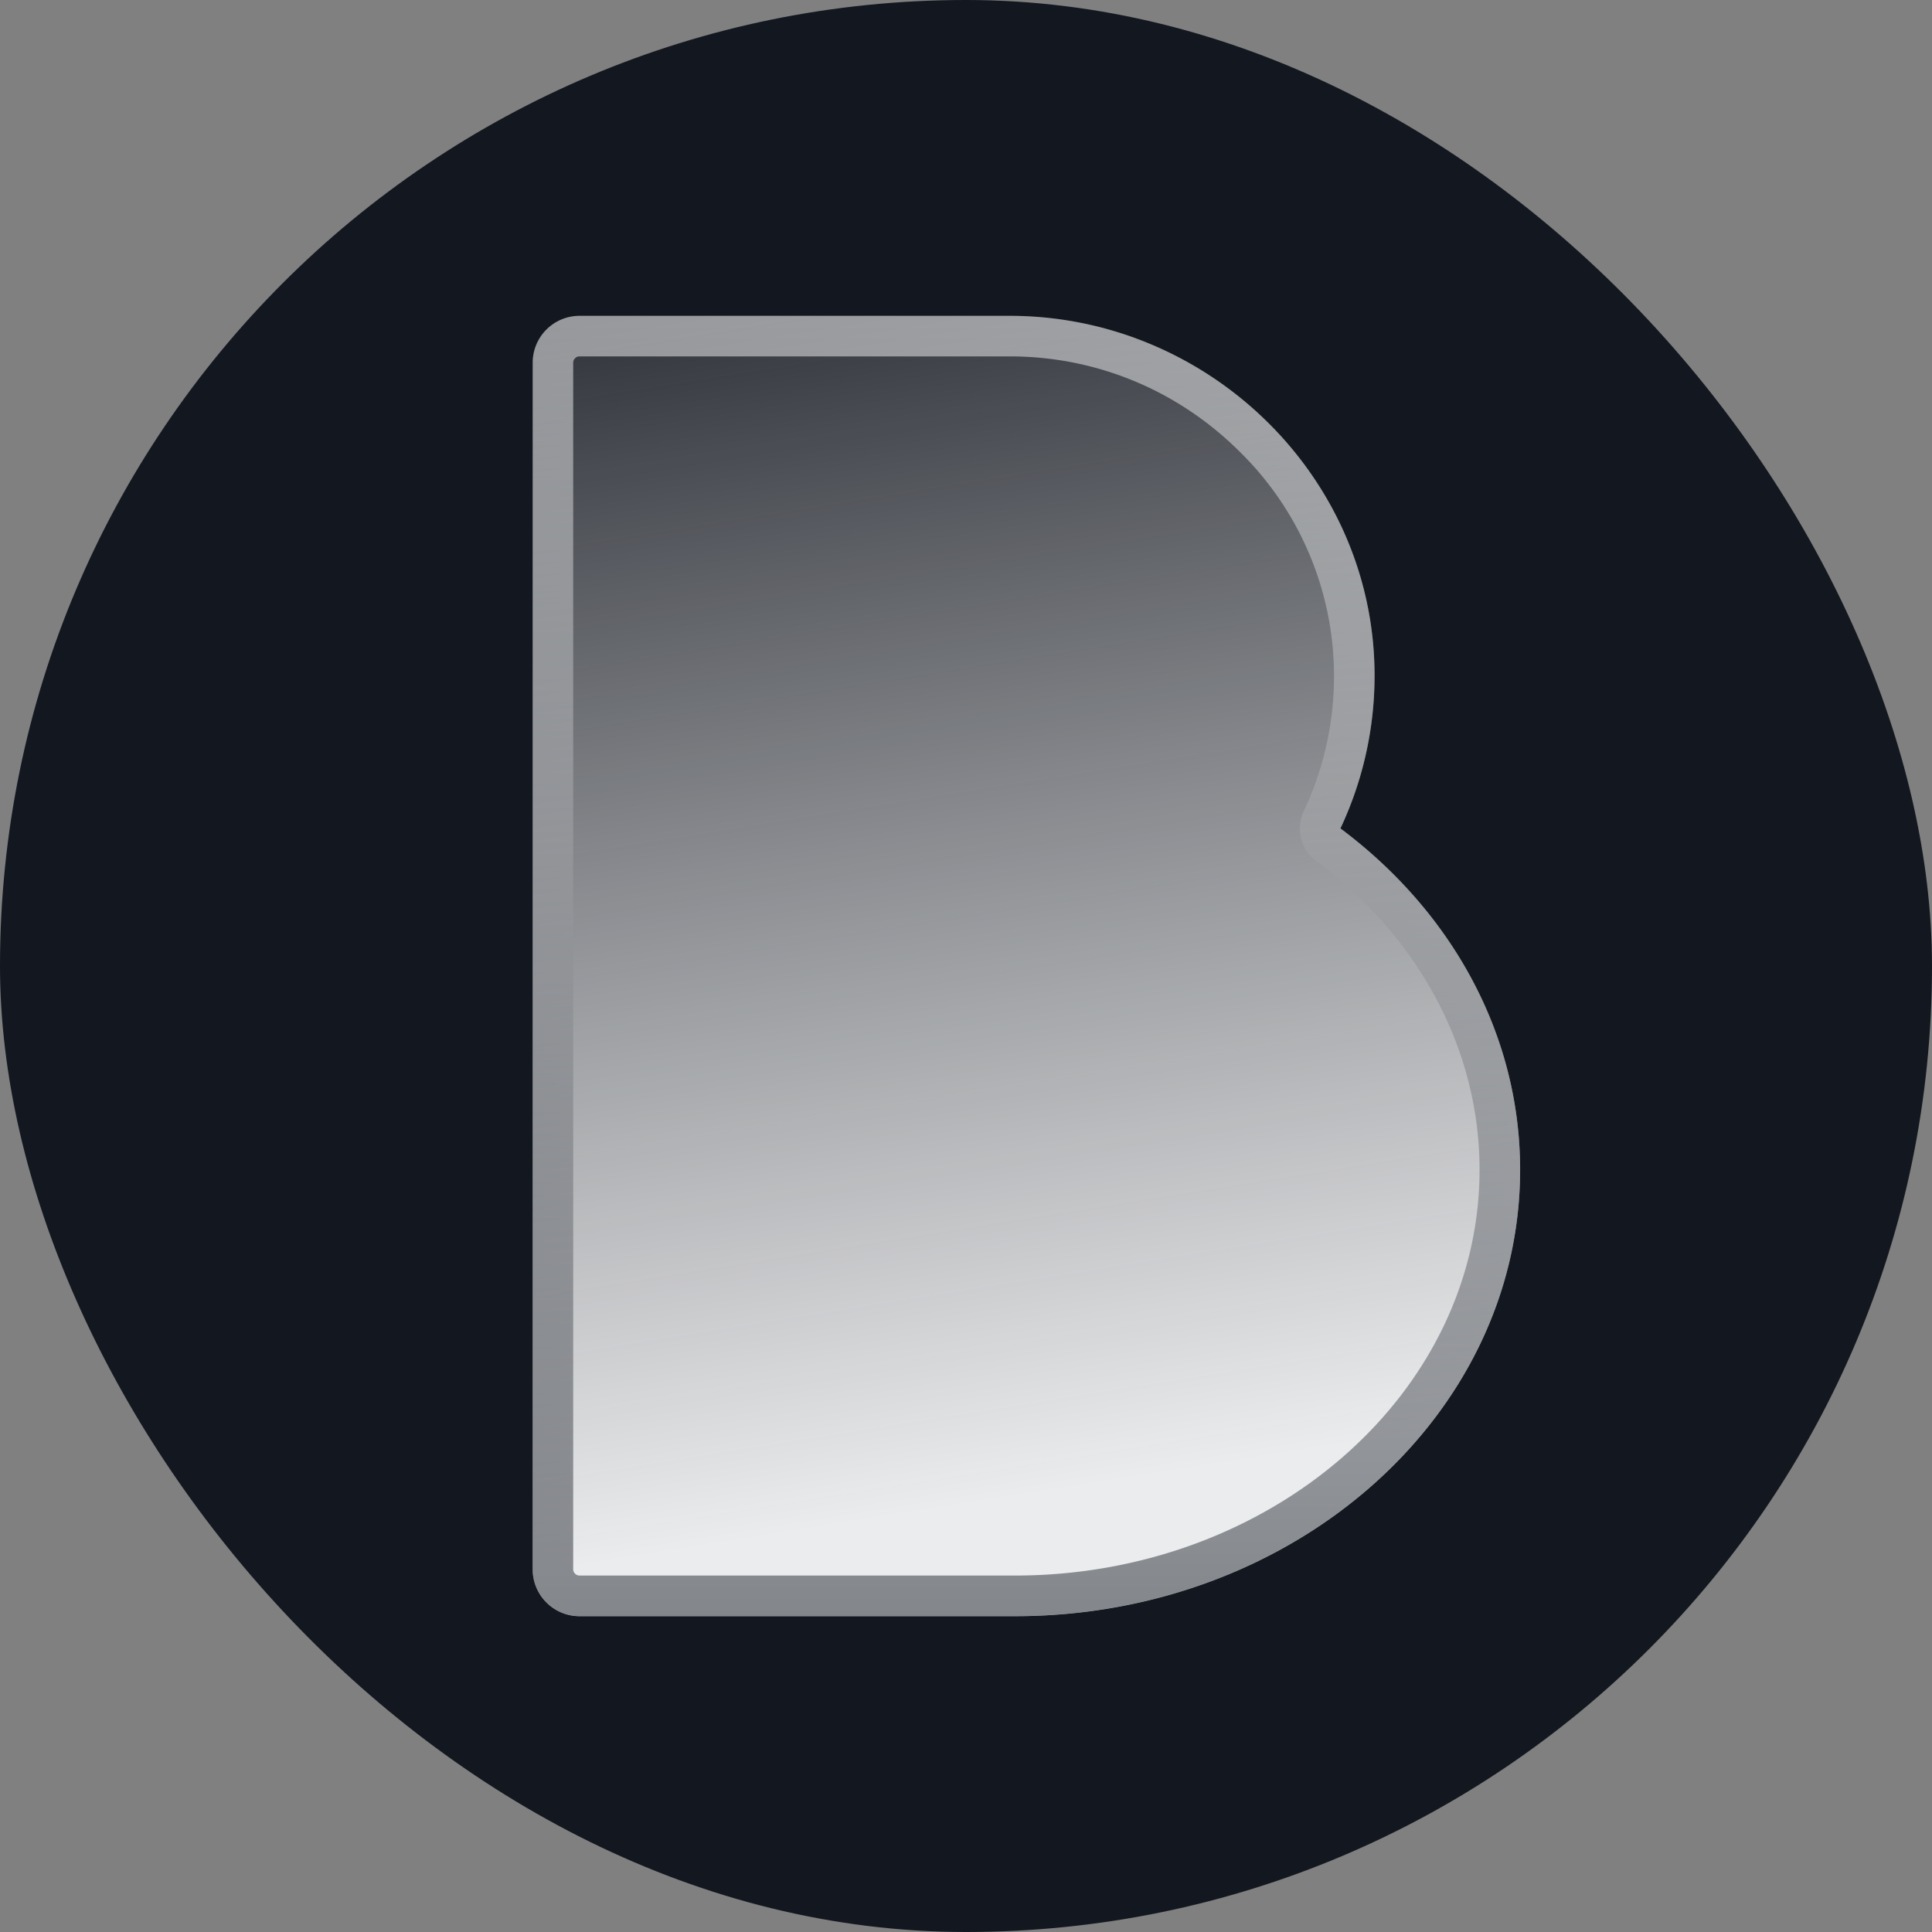 <svg xmlns="http://www.w3.org/2000/svg" viewBox="0 0 32 32"><rect x="0" y="0" width="32" height="32" fill="#808080" stroke="none"/><defs><linearGradient id="a" x1="13.658" x2="17.362" y1="1.475" y2="24.724" gradientUnits="userSpaceOnUse"><stop offset=".007" stop-color="#fff" stop-opacity="0"/><stop offset="1" stop-color="#ebeced"/></linearGradient><linearGradient id="b" x1="17" x2="17" y1="26.769" y2="5.231" gradientUnits="userSpaceOnUse"><stop offset="0" stop-color="#1c212a"/><stop offset="1" stop-color="#fff"/></linearGradient></defs><rect width="32" height="32" fill="#13171f" rx="16" ry="16"/><path fill="#13171f" d="M22.201 13.722a5.936 5.936 0 0 0 .565-2.452c.045-3.321-2.721-6.038-6.042-6.038H9.599a.776.776 0 0 0-.776.776v19.985c0 .429.348.776.776.776h7.211c4.621 0 8.368-3.31 8.368-7.394 0-2.268-1.157-4.296-2.976-5.653z"/><path fill="url(#a)" d="M22.201 13.722a5.936 5.936 0 0 0 .565-2.452c.045-3.321-2.721-6.038-6.042-6.038H9.599a.776.776 0 0 0-.776.776v19.985c0 .429.348.776.776.776h7.211c4.621 0 8.368-3.31 8.368-7.394 0-2.268-1.157-4.296-2.976-5.653z"/><path fill="url(#b)" d="M16.724 5.903c1.453 0 2.819.574 3.847 1.616a5.205 5.205 0 0 1 1.524 3.742 5.235 5.235 0 0 1-.501 2.175.67.67 0 0 0 .206.824c1.72 1.282 2.706 3.146 2.706 5.114 0 3.707-3.453 6.722-7.696 6.722H9.599a.105.105 0 0 1-.105-.105V6.008c0-.058.047-.105.105-.105h7.125m0-.672H9.599a.776.776 0 0 0-.776.776v19.985c0 .429.348.776.776.776h7.211c4.621 0 8.368-3.31 8.368-7.394 0-2.268-1.157-4.296-2.976-5.653a5.936 5.936 0 0 0 .565-2.452c.045-3.321-2.721-6.038-6.042-6.038z" opacity=".5"/></svg>